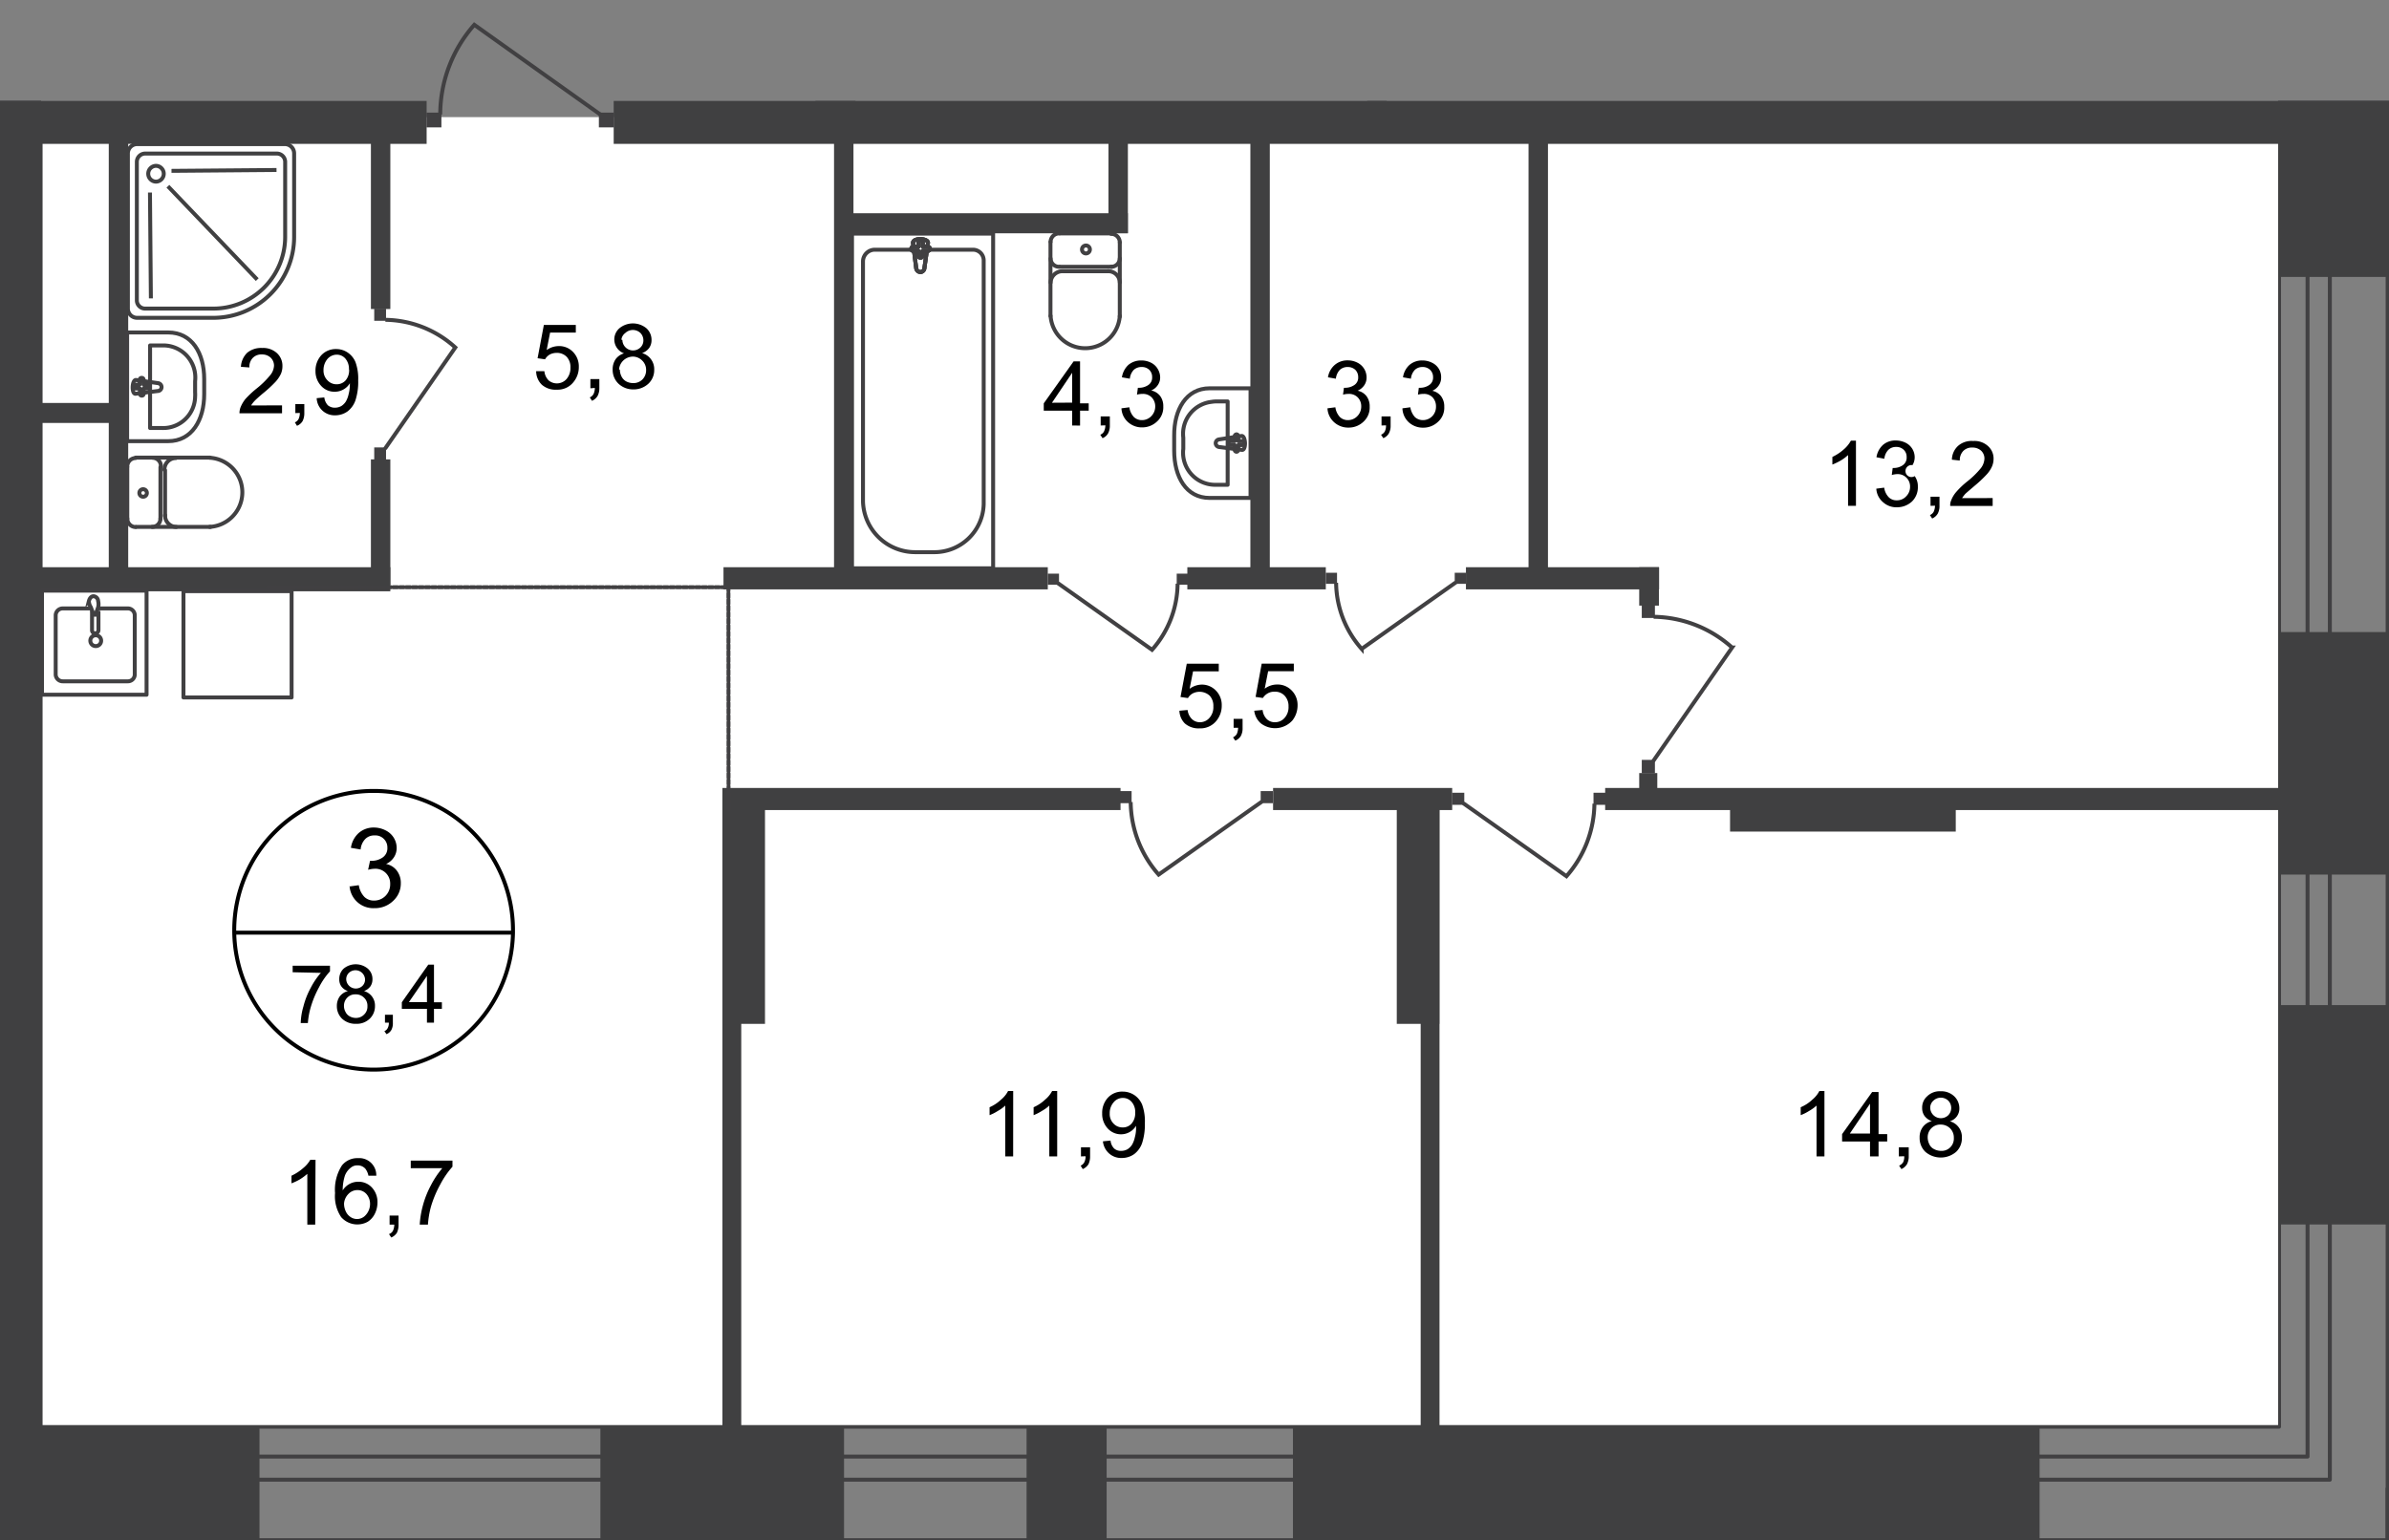 <svg id="Слой_1" data-name="Слой 1" xmlns="http://www.w3.org/2000/svg" xmlns:xlink="http://www.w3.org/1999/xlink" viewBox="0 0 604.87 390.07">
  <rect x="0" y="0" width="604.87" height="390.07" fill="#808080" stroke="none"/>
  <defs>
    <style>
      .cls-1, .cls-10, .cls-11, .cls-12, .cls-4, .cls-8 {
        fill: none;
      }

      .cls-2 {
        clip-path: url(#clip-path);
      }

      .cls-3 {
        clip-path: url(#clip-path-2);
      }

      .cls-12, .cls-4, .cls-8 {
        stroke: #414042;
      }

      .cls-12, .cls-4 {
        stroke-linecap: round;
        stroke-linejoin: round;
      }

      .cls-5 {
        fill: #fff;
      }

      .cls-6 {
        fill: #404041;
      }

      .cls-7 {
        clip-path: url(#clip-path-3);
      }

      .cls-10, .cls-8 {
        stroke-miterlimit: 22.93;
      }

      .cls-9 {
        fill: #414042;
      }

      .cls-10 {
        stroke: #404041;
      }

      .cls-11 {
        stroke: #000;
        stroke-miterlimit: 10;
      }

      .cls-12 {
        stroke-dasharray: 1.09 0.54;
      }
    </style>
    <clipPath id="clip-path">
      <polygon class="cls-1" points="167.47 25.57 604.87 25.57 604.87 390.07 0 390.07 0 0 145.37 0 167.47 25.57"/>
    </clipPath>
    <clipPath id="clip-path-2">
      <rect class="cls-1" x="-897.28" y="-689.66" width="1549.27" height="1080"/>
    </clipPath>
    <clipPath id="clip-path-3">
      <rect class="cls-1" x="-2442.46" y="-753.92" width="3095.89" height="1174.71"/>
    </clipPath>
  </defs>
  <g class="cls-2">
    <g class="cls-3">
      <g>
        <polygon class="cls-4" points="604.45 390.07 604.45 376.95 604.53 376.95 604.53 36.43 577.03 36.43 577.03 361.33 -901.78 361.33 -901.78 390.07 604.45 390.07"/>
        <polygon class="cls-4" points="589.89 374.75 589.89 368.89 589.89 36.43 584.25 36.43 584.25 368.89 -901.78 368.89 -901.78 374.75 584.25 374.75 589.89 374.75"/>
        <rect class="cls-5" x="-441.43" y="29.66" width="442.91" height="331.25"/>
        <rect class="cls-5" x="7.11" y="29.66" width="569.69" height="331.25"/>
        <rect class="cls-5" x="211.81" y="-262.83" width="412.38" height="288.4"/>
        <rect class="cls-6" x="576.8" y="25.08" width="28.06" height="45.05"/>
        <rect class="cls-6" x="576.8" y="25.08" width="74.85" height="28.67"/>
        <rect class="cls-6" x="576.8" y="160.07" width="28.06" height="61.42"/>
        <rect class="cls-6" x="327.36" y="361.14" width="189.04" height="29.2"/>
        <rect class="cls-6" x="152.01" y="361.14" width="61.69" height="29.2"/>
        <rect class="cls-6" x="-4.12" y="361.14" width="69.82" height="29.2"/>
        <g class="cls-7">
          <g>
            <rect class="cls-6" x="-0.04" y="25.57" width="108.06" height="10.86"/>
            <rect class="cls-6" x="-58.78" y="39.38" width="69.18" height="10.86"/>
            <rect class="cls-6" x="-0.04" y="25.57" width="10.44" height="24.62"/>
            <rect class="cls-6" x="-54.54" y="25.57" width="64.94" height="5.03"/>
            <path class="cls-8" d="M209.35,5.26,187.41-26.32a33.08,33.08,0,0,1,21.83-8.55"/>
            <rect class="cls-9" x="208.86" y="4.88" width="3.67" height="3.74"/>
            <rect class="cls-6" x="206.44" y="8.55" width="10.17" height="21.63"/>
            <rect class="cls-6" y="27.77" width="10.78" height="344.08"/>
            <rect class="cls-6" x="93.91" y="116.35" width="4.92" height="31.81"/>
            <rect class="cls-6" x="93.91" y="31.85" width="4.92" height="46.41"/>
            <rect class="cls-6" x="2.8" y="143.66" width="96.03" height="6.09"/>
            <rect class="cls-6" x="8.13" y="102.05" width="24.28" height="5.07"/>
            <rect class="cls-6" x="27.54" y="33.67" width="4.92" height="111.39"/>
            <rect class="cls-9" x="94.75" y="78.18" width="2.99" height="3.06"/>
            <path class="cls-8" d="M97.47,113.66,115.28,88a26.77,26.77,0,0,0-17.7-7"/>
            <rect class="cls-9" x="94.75" y="113.32" width="2.99" height="3.06"/>
            <path class="cls-4" d="M306.29,98.34h10.33v27.77H306.29c-6,0-9-5.38-9-12v-3.79C297.25,103.75,300.32,98.34,306.29,98.34Z"/>
            <path class="cls-4" d="M307.73,101.67h3.1v21.11h-3.1a8.13,8.13,0,0,1-8.19-8.07,6.17,6.17,0,0,1,.06-1v-2.87a8.13,8.13,0,0,1,7.09-9.06A8.94,8.94,0,0,1,307.73,101.67Z"/>
            <path class="cls-4" d="M308.67,111.28l5.72-.87c1.05,0,1.17,3.78,0,3.52l-5.72-.72a1,1,0,0,1-.87-1A1,1,0,0,1,308.67,111.28Z"/>
            <path class="cls-4" d="M313.06,110h0a.49.49,0,0,1,.46.52h0v1.18h1.09a.49.49,0,0,1,.46.52h0a.46.46,0,0,1-.42.49h-1.13v1.17a.49.49,0,0,1-.46.53h0a.49.49,0,0,1-.45-.53h0v-1.17h-1.06a.49.49,0,0,1-.49-.49h0a.49.49,0,0,1,.45-.53h1.1v-1.18A.51.51,0,0,1,313.06,110Z"/>
            <path class="cls-4" d="M34.31,116a2.15,2.15,0,0,0-2.08,2.19"/>
            <line class="cls-4" x1="34.38" y1="115.89" x2="53.14" y2="115.89"/>
            <path class="cls-4" d="M53.1,133.44a8.77,8.77,0,0,0,0-17.51"/>
            <line class="cls-4" x1="53.29" y1="133.44" x2="34.49" y2="133.44"/>
            <path class="cls-4" d="M32.23,131.29a2.15,2.15,0,0,0,2.08,2.19"/>
            <line class="cls-4" x1="32.23" y1="131.48" x2="32.23" y2="118.31"/>
            <path class="cls-4" d="M35.29,124.9a.95.95,0,1,0,.94-1,.94.94,0,0,0-.94,1Z"/>
            <path class="cls-4" d="M38.54,133.44a2.08,2.08,0,0,0,2.08-2.08v-.07"/>
            <line class="cls-4" x1="40.62" y1="131.48" x2="40.62" y2="118.31"/>
            <path class="cls-4" d="M40.74,118.13a2.13,2.13,0,0,0-2.05-2.2h0"/>
            <path class="cls-4" d="M44.52,116a2.92,2.92,0,0,0-2.88,3v0"/>
            <line class="cls-4" x1="41.79" y1="119.11" x2="41.79" y2="130.68"/>
            <path class="cls-4" d="M41.79,130.46a2.91,2.91,0,0,0,2.84,3h0"/>
            <path class="cls-4" d="M266,61.24a2.16,2.16,0,0,1,2.19-2.12h0"/>
            <line class="cls-4" x1="265.97" y1="61.28" x2="265.97" y2="80.04"/>
            <path class="cls-4" d="M283.52,80A8.78,8.78,0,0,1,266,80"/>
            <line class="cls-4" x1="283.52" y1="80.19" x2="283.52" y2="61.43"/>
            <path class="cls-4" d="M281.33,59.23a2.16,2.16,0,0,1,2.19,2.12h0"/>
            <line class="cls-4" x1="281.52" y1="59.12" x2="268.39" y2="59.12"/>
            <path class="cls-4" d="M275,62.18a1,1,0,0,1,.95,1,1,1,0,1,1-1-1Z"/>
            <path class="cls-4" d="M283.52,65.44a2.16,2.16,0,0,1-2.19,2.12h0"/>
            <line class="cls-4" x1="281.52" y1="67.56" x2="268.39" y2="67.56"/>
            <path class="cls-4" d="M268.17,67.56A2.12,2.12,0,0,1,266,65.48v0"/>
            <path class="cls-4" d="M266,71.56a3,3,0,0,1,3-2.87"/>
            <line class="cls-4" x1="269.19" y1="68.69" x2="280.72" y2="68.69"/>
            <path class="cls-4" d="M280.53,68.69a2.92,2.92,0,0,1,3,2.84v0"/>
            <rect class="cls-6" x="316.58" y="33.29" width="4.92" height="113.24"/>
            <rect class="cls-6" x="387.01" y="33.67" width="4.92" height="113.24"/>
            <rect class="cls-6" x="371.16" y="143.66" width="48.91" height="5.6"/>
            <rect class="cls-6" x="300.62" y="143.66" width="35.06" height="5.6"/>
            <rect class="cls-9" x="297.93" y="145.28" width="2.84" height="2.8"/>
            <path class="cls-8" d="M267.86,147.7l23.83,16.87a25.58,25.58,0,0,0,6.47-16.75"/>
            <rect class="cls-9" x="265.29" y="145.28" width="2.84" height="2.8"/>
            <rect class="cls-6" x="183.18" y="143.66" width="82.11" height="5.6"/>
            <rect class="cls-6" x="353.65" y="201.18" width="10.78" height="58.13"/>
          </g>
        </g>
        <rect class="cls-6" x="155.38" y="25.57" width="479.18" height="10.86"/>
        <rect class="cls-6" x="211.17" y="33.29" width="4.92" height="113.24"/>
        <rect class="cls-6" x="280.65" y="33.29" width="4.92" height="25.76"/>
        <rect class="cls-6" x="213.13" y="54.01" width="72.43" height="5.07"/>
        <rect class="cls-9" x="107.98" y="28.52" width="3.78" height="3.74"/>
        <g class="cls-7">
          <path class="cls-8" d="M152,29,120.09,6.28A34.39,34.39,0,0,0,111.46,29"/>
        </g>
        <rect class="cls-9" x="151.63" y="28.52" width="3.82" height="3.74"/>
        <rect class="cls-6" x="359.7" y="201.18" width="4.77" height="171.07"/>
        <rect class="cls-6" x="182.91" y="201.18" width="10.78" height="58.13"/>
        <rect class="cls-6" x="182.91" y="201.18" width="4.77" height="171.07"/>
        <rect class="cls-6" x="322.33" y="199.56" width="45.35" height="5.6"/>
        <rect class="cls-9" x="283.41" y="200.35" width="3.1" height="3.06"/>
        <g class="cls-7">
          <path class="cls-8" d="M319.53,203l-26.17,18.5a28.14,28.14,0,0,1-7.08-18.38"/>
        </g>
        <rect class="cls-9" x="319.19" y="200.35" width="3.1" height="3.06"/>
        <rect class="cls-6" x="182.91" y="199.56" width="100.8" height="5.6"/>
        <rect class="cls-9" x="403.46" y="200.77" width="3.1" height="3.06"/>
        <g class="cls-7">
          <path class="cls-8" d="M370.48,203.42l26.13,18.49a28.2,28.2,0,0,0,7.08-18.38"/>
        </g>
        <rect class="cls-9" x="367.64" y="200.77" width="3.1" height="3.06"/>
        <rect class="cls-6" x="406.41" y="199.56" width="177.84" height="5.6"/>
        <rect class="cls-6" x="438.03" y="203.34" width="57.15" height="7.26"/>
        <rect class="cls-9" x="335.68" y="145.06" width="2.84" height="2.8"/>
        <g class="cls-7">
          <path class="cls-8" d="M368.62,147.48l-23.86,16.86a25.58,25.58,0,0,1-6.47-16.75"/>
        </g>
        <rect class="cls-9" x="368.32" y="145.06" width="2.84" height="2.8"/>
        <rect class="cls-6" x="346.16" y="-67.78" width="4.92" height="101.74"/>
        <rect class="cls-9" x="415.68" y="153.07" width="3.33" height="3.44"/>
        <g class="cls-7">
          <path class="cls-8" d="M418.55,192.79l20-28.79a30.25,30.25,0,0,0-19.86-7.79"/>
        </g>
        <rect class="cls-9" x="415.68" y="192.45" width="3.33" height="3.4"/>
        <rect class="cls-6" x="415.03" y="195.78" width="4.58" height="6.35"/>
        <rect class="cls-6" x="415.03" y="143.66" width="4.99" height="9.72"/>
        <g class="cls-7">
          <g>
            <path class="cls-4" d="M22.92,154.09h-7a1.79,1.79,0,0,0-1.82,1.67v15.13a1.78,1.78,0,0,0,1.82,1.66H32.3a1.74,1.74,0,0,0,1.82-1.66h0V155.76a1.75,1.75,0,0,0-1.82-1.67H25.15"/>
            <path class="cls-8" d="M25.61,162.26a1.37,1.37,0,1,0-1.37,1.37,1.36,1.36,0,0,0,1.37-1.37Z"/>
            <path class="cls-8" d="M24.93,154.7v4.92a.84.84,0,0,1-.84.79.79.79,0,0,1-.79-.79h0V154.7"/>
            <path class="cls-8" d="M23,153.79l.53,1.4.19.49h.64v-.49l.49-1.4a3.13,3.13,0,0,0,0-1.55A1.28,1.28,0,0,0,23.68,151c-.57,0-1,.53-1.18,1.25A3,3,0,0,0,23,153.79Z"/>
            <rect class="cls-4" x="10.63" y="149.59" width="26.48" height="26.36"/>
            <rect class="cls-4" x="46.45" y="149.71" width="27.38" height="26.93"/>
            <path class="cls-4" d="M42.59,84.2H32.19v27.53h10.4c6,0,9.11-5.37,9.11-11.91V96C51.7,89.49,48.64,84.2,42.59,84.2Z"/>
            <path class="cls-4" d="M41.15,87.49H38V108.4h3.14a8.08,8.08,0,0,0,8.26-7.92,8.47,8.47,0,0,0,0-1.12V96.53a8.13,8.13,0,0,0-7.17-9A7.25,7.25,0,0,0,41.15,87.49Z"/>
            <path class="cls-4" d="M40.17,97.06l-5.75-.83c-1.06,0-1.17,3.78,0,3.48L40.17,99a1,1,0,0,0,0-1.93Z"/>
            <path class="cls-4" d="M35.86,95.7h0a.49.49,0,0,0-.5.49V97.4h-1a.49.49,0,1,0,0,1h1.06v1.17a.49.49,0,0,0,.34.61.48.48,0,0,0,.61-.34.42.42,0,0,0,0-.27V98.38h1.1a.49.49,0,0,0,.49-.49.5.5,0,0,0-.49-.49h-1.1V96.23a.49.49,0,0,0-.45-.53Z"/>
            <path class="cls-10" d="M54.05,80.49H34.72a2.34,2.34,0,0,1-2.34-2.34V38.85a2.35,2.35,0,0,1,2.34-2.35H72.13a2.35,2.35,0,0,1,2.34,2.35V60.07A20.49,20.49,0,0,1,54.05,80.49Z"/>
            <path class="cls-10" d="M54.05,78.15H36.73a2.08,2.08,0,0,1-2.08-2.08h0V41a2.11,2.11,0,0,1,2.08-2.11H70.12A2.11,2.11,0,0,1,72.2,41V59.92A18.18,18.18,0,0,1,54.05,78.15Z"/>
            <path class="cls-10" d="M39.53,46a2,2,0,0,1-2-2v0a2,2,0,0,1,1.93-2h0a2,2,0,0,1,0,4Z"/>
            <line class="cls-10" x1="65.13" y1="70.81" x2="42.51" y2="47.17"/>
            <line class="cls-10" x1="38.2" y1="75.57" x2="37.97" y2="48.76"/>
            <line class="cls-10" x1="70.01" y1="43.05" x2="43.42" y2="43.27"/>
            <rect class="cls-8" x="215.71" y="59.16" width="35.74" height="84.76"/>
            <path class="cls-8" d="M218.5,127V66.16a3,3,0,0,1,3.07-2.92h24.7a2.72,2.72,0,0,1,2.79,2.65h0v61.77a12.48,12.48,0,0,1-12.7,12.18h-4.62A13.21,13.21,0,0,1,218.5,127Z"/>
            <path class="cls-5" d="M234.05,67.9l.91-6.4c0-1.21-3.79-1.32-3.79,0l.8,6.4a1.11,1.11,0,0,0,1.06,1,1.06,1.06,0,0,0,1-1"/>
            <path class="cls-8" d="M234.05,67.9l.91-6.4c0-1.21-3.79-1.32-3.79,0l.8,6.4a1.11,1.11,0,0,0,1.06,1A1.06,1.06,0,0,0,234.05,67.9Z"/>
            <path class="cls-8" d="M234.05,67.9l.91-6.4c0-1.21-3.79-1.32-3.79,0l.8,6.4a1.11,1.11,0,0,0,1.06,1A1.06,1.06,0,0,0,234.05,67.9Z"/>
            <path class="cls-4" d="M234.05,67.9l.91-6.4c0-1.21-3.79-1.32-3.79,0l.8,6.4a1.11,1.11,0,0,0,1.06,1A1.06,1.06,0,0,0,234.05,67.9Z"/>
            <path class="cls-5" d="M235.45,63h0a.57.57,0,0,0-.57-.53h-1.25V61.28a.53.53,0,0,0-.56-.49h0a.49.49,0,0,0-.53.45v1.25h-1.29a.53.53,0,0,0,0,1.06h1.29v1.21a.48.48,0,0,0,.49.49h0a.53.53,0,0,0,.56-.49h0V63.55h1.25a.57.57,0,0,0,.57-.53"/>
            <path class="cls-4" d="M235.45,63h0a.57.57,0,0,0-.57-.53h-1.25V61.28a.53.53,0,0,0-.56-.49h0a.49.49,0,0,0-.53.45v1.25h-1.29a.53.53,0,0,0,0,1.06h1.29v1.21a.48.48,0,0,0,.49.49h0a.53.53,0,0,0,.56-.49h0V63.55h1.25A.57.57,0,0,0,235.45,63Z"/>
            <path class="cls-4" d="M235.45,63h0a.57.57,0,0,0-.57-.53h-1.25V61.28a.53.53,0,0,0-.56-.49h0a.49.49,0,0,0-.53.45v1.25h-1.29a.53.53,0,0,0,0,1.06h1.29v1.21a.48.48,0,0,0,.49.49h0a.53.53,0,0,0,.56-.49h0V63.55h1.25A.57.57,0,0,0,235.45,63Z"/>
            <path class="cls-4" d="M235.45,63h0a.57.57,0,0,0-.57-.53h-1.25V61.28a.53.53,0,0,0-.56-.49h0a.49.49,0,0,0-.53.45v1.25h-1.29a.53.53,0,0,0,0,1.06h1.29v1.21a.48.48,0,0,0,.49.49h0a.53.53,0,0,0,.56-.49h0V63.55h1.25A.57.57,0,0,0,235.45,63Z"/>
          </g>
        </g>
        <g class="cls-7">
          <path class="cls-11" d="M129.88,236.21a35.29,35.29,0,1,1-35.28-35.9,35.28,35.28,0,0,1,35.28,35.9Z"/>
        </g>
        <line class="cls-11" x1="59" y1="236.21" x2="130.19" y2="236.21"/>
        <path d="M88.43,224.52l2.42-.34a5.41,5.41,0,0,0,1.44,3,3.42,3.42,0,0,0,2.42.9,4,4,0,0,0,2.91-1.21,4.12,4.12,0,0,0,1.17-3,3.73,3.73,0,0,0-3.85-3.85,6.78,6.78,0,0,0-1.74.26l.49-2.27h.38a4.79,4.79,0,0,0,2.79-.83,2.82,2.82,0,0,0,1.22-2.5,3,3,0,0,0-.91-2.23,3,3,0,0,0-2.31-.87,3.17,3.17,0,0,0-2.34.87,4.28,4.28,0,0,0-1.21,2.69l-2.46-.42a6.22,6.22,0,0,1,2-3.78,5.69,5.69,0,0,1,3.78-1.36,6.5,6.5,0,0,1,3,.72,5,5,0,0,1,2.08,1.89,4.93,4.93,0,0,1,.72,2.57,4.21,4.21,0,0,1-.68,2.34,4.62,4.62,0,0,1-2,1.71,4.46,4.46,0,0,1,2.73,1.7,5.07,5.07,0,0,1,1,3.21,5.92,5.92,0,0,1-1.89,4.39A6.6,6.6,0,0,1,94.78,230a6,6,0,0,1-6.27-5.6Z"/>
        <g>
          <path d="M74.1,246.23v-1.66h9.45V246a18.2,18.2,0,0,0-2.76,4,25.54,25.54,0,0,0-2.12,5.1,19.88,19.88,0,0,0-.72,4H76.14a16.24,16.24,0,0,1,.68-4.2,20.14,20.14,0,0,1,1.85-4.72,18.46,18.46,0,0,1,2.57-3.79Z"/>
          <path d="M88.09,251a3.3,3.3,0,0,1-1.66-1.18A3,3,0,0,1,85.9,248,3.56,3.56,0,0,1,87,245.32a4.79,4.79,0,0,1,6.13,0,3.47,3.47,0,0,1,1.17,2.73,3.09,3.09,0,0,1-.53,1.77A3.57,3.57,0,0,1,92.17,251a3.78,3.78,0,0,1,2.77,3.78A4.36,4.36,0,0,1,93.61,258a4.72,4.72,0,0,1-3.48,1.29A4.93,4.93,0,0,1,86.61,258a4.39,4.39,0,0,1-1.32-3.21,4.1,4.1,0,0,1,.72-2.42A3.77,3.77,0,0,1,88.09,251Zm-1,3.78a3,3,0,0,0,.38,1.47,2.4,2.4,0,0,0,1.06,1.14,3.12,3.12,0,0,0,1.55.41,2.81,2.81,0,0,0,2.12-.87,2.74,2.74,0,0,0,.83-2.11,2.78,2.78,0,0,0-.87-2.16,2.91,2.91,0,0,0-2.15-.83,2.74,2.74,0,0,0-2.08.83,2.88,2.88,0,0,0-.84,2.08Zm.57-6.81a2.43,2.43,0,0,0,4.12,1.7,2.24,2.24,0,0,0,.65-1.59,2.43,2.43,0,0,0-4.09-1.7,2.22,2.22,0,0,0-.68,1.55Z"/>
          <path d="M97.47,259v-2h2v2a3.61,3.61,0,0,1-.38,1.85,2.47,2.47,0,0,1-1.24,1.06l-.53-.76a1.6,1.6,0,0,0,.83-.75,2.75,2.75,0,0,0,.3-1.4Z"/>
          <path d="M108.1,259V255.5h-6.36v-1.67l6.7-9.53h1.44v9.53h2v1.67h-2V259Zm0-5.19v-6.65l-4.58,6.65Z"/>
        </g>
        <g>
          <path d="M79.81,310.15h-2V297.29a13.58,13.58,0,0,1-1.89,1.4,14.24,14.24,0,0,1-2.12,1v-1.93a12.27,12.27,0,0,0,2.95-1.92,7.7,7.7,0,0,0,1.82-2.12h1.32Z"/>
          <path d="M95.28,297.75h-2a4.31,4.31,0,0,0-.76-1.74,2.59,2.59,0,0,0-2-.87,2.52,2.52,0,0,0-1.67.56,4.63,4.63,0,0,0-1.51,2,12.12,12.12,0,0,0-.57,3.78,4.6,4.6,0,0,1,4-2.19,4.53,4.53,0,0,1,3.4,1.47,5.35,5.35,0,0,1,1.4,3.79,6.38,6.38,0,0,1-.68,2.87,5,5,0,0,1-1.78,2,5.45,5.45,0,0,1-6.73-1.17,9.51,9.51,0,0,1-1.55-6.09,11.31,11.31,0,0,1,1.74-7,5,5,0,0,1,4.08-1.85,4.31,4.31,0,0,1,4.61,4,.28.28,0,0,0,0,.09Zm-8.17,7.07a4.61,4.61,0,0,0,.45,2,3.36,3.36,0,0,0,1.25,1.44,2.9,2.9,0,0,0,3.78-.53,4.13,4.13,0,0,0,1.1-2.65,3.81,3.81,0,0,0-.91-2.68,3,3,0,0,0-2.27-1,3.11,3.11,0,0,0-2.31,1A3.81,3.81,0,0,0,87.11,304.82Z"/>
          <path d="M98.64,310.15v-2.3h2.27v2.3a4.65,4.65,0,0,1-.41,2.05,3.15,3.15,0,0,1-1.44,1.21l-.57-.87a1.74,1.74,0,0,0,1-.84,3.89,3.89,0,0,0,.34-1.55Z"/>
          <path d="M104,295.86v-1.93h10.56v1.55a22.09,22.09,0,0,0-3.07,4.46,27.91,27.91,0,0,0-2.38,5.67,23.41,23.41,0,0,0-.76,4.54h-2.08a23.41,23.41,0,0,1,.76-4.69,24,24,0,0,1,2.08-5.29,23.09,23.09,0,0,1,2.87-4.31Z"/>
        </g>
        <g>
          <path d="M469.91,128.11h-2V115.25a10.75,10.75,0,0,1-1.89,1.4,14.83,14.83,0,0,1-2.08,1v-1.93a12.08,12.08,0,0,0,2.91-1.93,8,8,0,0,0,1.78-2.19h1.28Z"/>
          <path d="M475.06,123.76l2-.26a4.3,4.3,0,0,0,1.17,2.45,2.74,2.74,0,0,0,2,.76,3.09,3.09,0,0,0,2.38-1,3.35,3.35,0,0,0,1-2.42,3.12,3.12,0,0,0-3-3.22h-.23a5.61,5.61,0,0,0-1.4.23l.23-1.78h.26a4,4,0,0,0,2.27-.68,2.3,2.3,0,0,0,1-2.08,2.42,2.42,0,0,0-.71-1.82,2.63,2.63,0,0,0-1.93-.75,2.76,2.76,0,0,0-2,.75,3.75,3.75,0,0,0-1,2.24l-2-.38a5.3,5.3,0,0,1,1.67-3.14,4.76,4.76,0,0,1,3.25-1.1,5.55,5.55,0,0,1,2.46.57,4.1,4.1,0,0,1,2.3,3.67,3.78,3.78,0,0,1-.56,2,1.52,1.52,0,0,0-.51,3,1.54,1.54,0,0,0,1.07-.22,4.31,4.31,0,0,1,.8,2.64A5,5,0,0,1,484.1,127a5.52,5.52,0,0,1-3.78,1.47,5,5,0,0,1-3.56-1.29A4.82,4.82,0,0,1,475.06,123.76Z"/>
          <path d="M488.79,128.11V125.8h2.27v2.31a4,4,0,0,1-.46,2,3.05,3.05,0,0,1-1.4,1.21l-.56-.87a2,2,0,0,0,.94-.83,3.76,3.76,0,0,0,.34-1.55Z"/>
          <path d="M504.52,126.14v2H493.78a2.92,2.92,0,0,1,.23-1.4,7,7,0,0,1,1.32-2.19,21.26,21.26,0,0,1,2.61-2.5,22.3,22.3,0,0,0,3.59-3.48,4.27,4.27,0,0,0,.91-2.42,2.73,2.73,0,0,0-.83-2,3.19,3.19,0,0,0-2.23-.8,3,3,0,0,0-2.31.87,3.33,3.33,0,0,0-.87,2.42l-2-.22a4.83,4.83,0,0,1,1.59-3.52,5.15,5.15,0,0,1,3.78-1.21,5.05,5.05,0,0,1,3.78,1.29,4.21,4.21,0,0,1,1.4,3.25,4.78,4.78,0,0,1-.41,1.93,7.42,7.42,0,0,1-1.33,2,31.58,31.58,0,0,1-3.1,2.91c-1.17,1-2,1.71-2.31,2a9.79,9.79,0,0,0-.83,1.09Z"/>
        </g>
        <g>
          <path d="M461.93,292.87h-2V280a10.54,10.54,0,0,1-1.89,1.36,11.35,11.35,0,0,1-2.12,1.06v-2a9.78,9.78,0,0,0,2.95-1.93,7.12,7.12,0,0,0,1.78-2.19h1.28Z"/>
          <path d="M473.47,292.87v-3.78H466.4v-1.86L474,276.57h1.63v10.66h2.19v1.86h-2.19v3.78Zm0-5.79v-7.56l-5.11,7.56Z"/>
          <path d="M480.77,292.87v-2.31h2.5v2.31a4.13,4.13,0,0,1-.46,2,3.17,3.17,0,0,1-1.4,1.21l-.57-.87a2.25,2.25,0,0,0,1-.83,3.33,3.33,0,0,0,.3-1.55Z"/>
          <path d="M489.13,283.94a3.81,3.81,0,0,1-1.86-1.32,3.39,3.39,0,0,1-.6-2,3.79,3.79,0,0,1,1.29-3,4.55,4.55,0,0,1,3.4-1.25,4.74,4.74,0,0,1,3.4,1.25,4.18,4.18,0,0,1,1.33,3.06,3.33,3.33,0,0,1-2.42,3.29,4.12,4.12,0,0,1,3.06,4.2,4.73,4.73,0,0,1-1.47,3.56,6,6,0,0,1-7.76,0,4.83,4.83,0,0,1-1.47-3.6,4.33,4.33,0,0,1,.79-2.68A4,4,0,0,1,489.13,283.94Zm-1.06,4.16a3.88,3.88,0,0,0,.41,1.67,2.5,2.5,0,0,0,1.18,1.24,3.76,3.76,0,0,0,1.74.46,3.1,3.1,0,0,0,3.29-2.9,2.54,2.54,0,0,0,0-.39,3.25,3.25,0,0,0-.95-2.42,3.37,3.37,0,0,0-2.42-.95,3.12,3.12,0,0,0-2.34.95A3.2,3.2,0,0,0,488.07,288.1Zm.64-7.56a2.7,2.7,0,0,0,4.58,1.89,2.65,2.65,0,0,0,0-3.67,2.72,2.72,0,0,0-3.78,0A2.39,2.39,0,0,0,488.71,280.54Z"/>
        </g>
        <path d="M256.52,292.87h-2V280a9.08,9.08,0,0,1-1.89,1.36,10.72,10.72,0,0,1-2.08,1.06v-2a10.11,10.11,0,0,0,2.91-1.93,7,7,0,0,0,1.78-2.19h1.29Z"/>
        <g>
          <path d="M267.67,292.87h-2V280a9.35,9.35,0,0,1-1.89,1.36,11,11,0,0,1-2.08,1.06v-2a10.11,10.11,0,0,0,2.91-1.93,7,7,0,0,0,1.78-2.19h1.28Z"/>
          <path d="M273.69,292.87v-2.31H276v2.31a4.5,4.5,0,0,1-.42,2,3.27,3.27,0,0,1-1.44,1.21l-.53-.87a1.89,1.89,0,0,0,.91-.83,3.34,3.34,0,0,0,.34-1.55Z"/>
          <path d="M279.25,289.05l1.93-.19a3.27,3.27,0,0,0,.9,2,2.53,2.53,0,0,0,1.78.61,3.33,3.33,0,0,0,1.63-.42,4.05,4.05,0,0,0,1.13-1.13,6.61,6.61,0,0,0,.72-1.93,8.51,8.51,0,0,0,.3-2.46v-.42a4.41,4.41,0,0,1-3.78,2.16,4.5,4.5,0,0,1-3.4-1.48,5.37,5.37,0,0,1-1.4-3.78,5.64,5.64,0,0,1,1.44-4,4.89,4.89,0,0,1,3.78-1.55,5.28,5.28,0,0,1,2.91.87,5.44,5.44,0,0,1,2,2.46,12.45,12.45,0,0,1,.68,4.65,15.41,15.41,0,0,1-.68,5,6,6,0,0,1-2,2.83,5.35,5.35,0,0,1-3.14,1,4.61,4.61,0,0,1-3.14-1.06A4.72,4.72,0,0,1,279.25,289.05Zm8.17-7.26a3.82,3.82,0,0,0-.91-2.73,2.9,2.9,0,0,0-2.19-1,3,3,0,0,0-2.35,1.1,4.13,4.13,0,0,0-1,2.83,3.41,3.41,0,0,0,.94,2.54,3.06,3.06,0,0,0,2.31,1,2.9,2.9,0,0,0,2.31-1A4,4,0,0,0,287.42,281.79Z"/>
        </g>
        <g>
          <path d="M135.75,94h2.08a3.79,3.79,0,0,0,1.09,2.35,3.26,3.26,0,0,0,4.51-.34,4.26,4.26,0,0,0,1-2.92,3.75,3.75,0,0,0-.95-2.72,3.41,3.41,0,0,0-2.53-1,3.75,3.75,0,0,0-1.74.41A3.26,3.26,0,0,0,138,91l-1.89-.27,1.59-8.43h8.09v1.93h-6.51l-.87,4.42a5.31,5.31,0,0,1,3.07-1,4.81,4.81,0,0,1,3.59,1.47,5.2,5.2,0,0,1,1.48,3.79,5.89,5.89,0,0,1-1.29,3.78,5.09,5.09,0,0,1-4.27,2,5.28,5.28,0,0,1-3.79-1.24A4.81,4.81,0,0,1,135.75,94Z"/>
          <path d="M149.48,98.34V96h2.27v2.3a4.17,4.17,0,0,1-.46,2,3.17,3.17,0,0,1-1.4,1.21l-.56-.87a1.88,1.88,0,0,0,.94-.84,3.73,3.73,0,0,0,.34-1.55Z"/>
          <path d="M158,89.49a3.75,3.75,0,0,1-1.18-6.35,5.38,5.38,0,0,1,6.85,0,3.94,3.94,0,0,1,1.29,3,3.36,3.36,0,0,1-.61,2,3.84,3.84,0,0,1-1.78,1.29,4.21,4.21,0,0,1,3.07,4.23,4.68,4.68,0,0,1-1.48,3.52,5.45,5.45,0,0,1-3.78,1.44,5.39,5.39,0,0,1-3.78-1.44,4.82,4.82,0,0,1-1.48-3.59,4.46,4.46,0,0,1,.8-2.69A4.06,4.06,0,0,1,158,89.49Zm-1.06,4.16a3.88,3.88,0,0,0,.41,1.67,2.88,2.88,0,0,0,1.21,1.28,3.76,3.76,0,0,0,1.71.42,3.21,3.21,0,0,0,2.38-.91,3.31,3.31,0,0,0,.94-2.38,3.24,3.24,0,0,0-1-2.42,3.36,3.36,0,0,0-2.38-1,3.58,3.58,0,0,0-3.48,3.22Zm.64-7.56A2.7,2.7,0,0,0,162.15,88a2.43,2.43,0,0,0,.75-1.78,2.68,2.68,0,0,0-.75-1.89,2.78,2.78,0,0,0-3.82,0,2.45,2.45,0,0,0-1,1.7Z"/>
        </g>
        <g>
          <path d="M71.41,102.66v2H60.63a4.46,4.46,0,0,1,.23-1.4A8.3,8.3,0,0,1,62.18,101a25.31,25.31,0,0,1,2.61-2.46,22.3,22.3,0,0,0,3.59-3.48,4.11,4.11,0,0,0,1-2.46,2.83,2.83,0,0,0-.83-2,3.13,3.13,0,0,0-2.23-.83,3,3,0,0,0-2.31.87,3.18,3.18,0,0,0-.87,2.42L61,92.9a5.31,5.31,0,0,1,1.59-3.56,5.49,5.49,0,0,1,3.78-1.21,5.15,5.15,0,0,1,3.78,1.33,4.33,4.33,0,0,1,1.36,3.25,4.91,4.91,0,0,1-.37,1.93,8.11,8.11,0,0,1-1.33,2,31.27,31.27,0,0,1-3.1,2.88c-1.21,1-2,1.74-2.31,2.08a6.81,6.81,0,0,0-.83,1.09Z"/>
          <path d="M74.78,104.62v-2.27h2.27v2.27a4.45,4.45,0,0,1-.42,2,2.91,2.91,0,0,1-1.44,1.22l-.53-.87a1.91,1.91,0,0,0,.91-.8,3.5,3.5,0,0,0,.34-1.59Z"/>
          <path d="M80.18,100.84l1.93-.19a3.54,3.54,0,0,0,.91,2,2.72,2.72,0,0,0,1.78.6,3.33,3.33,0,0,0,1.63-.42,3.92,3.92,0,0,0,1.13-1.13,6.61,6.61,0,0,0,.72-1.93,9.26,9.26,0,0,0,.3-2.46v-.26A4.23,4.23,0,0,1,87,98.61a4.43,4.43,0,0,1-2.27.6,4.5,4.5,0,0,1-3.41-1.47A5.38,5.38,0,0,1,79.88,94a5.77,5.77,0,0,1,1.44-4A5,5,0,0,1,85.1,88.4a5.18,5.18,0,0,1,2.91.87,5.41,5.41,0,0,1,2,2.45,12.29,12.29,0,0,1,.68,4.62,15.06,15.06,0,0,1-.68,5,6,6,0,0,1-2,2.84,5.32,5.32,0,0,1-3.14,1,4.52,4.52,0,0,1-4.69-4.35Zm8.17-7.26a4,4,0,0,0-.9-2.76,2.87,2.87,0,0,0-2.2-1,3.15,3.15,0,0,0-2.34,1.09,4.32,4.32,0,0,0-1,2.88,3.44,3.44,0,0,0,1,2.53,3.11,3.11,0,0,0,2.31,1,3,3,0,0,0,2.3-1,3.94,3.94,0,0,0,.87-2.76Z"/>
        </g>
        <g>
          <path d="M271.46,107.76V104h-7.19v-1.85l7.56-10.63h1.63v10.63h2.19V104h-2.19v3.78Zm0-5.79V94.41L266.35,102Z"/>
          <path d="M278.68,107.76v-2.31H281v2.31a4.12,4.12,0,0,1-.45,2,2.8,2.8,0,0,1-1.4,1.21l-.57-.87a1.78,1.78,0,0,0,.94-.83,3.74,3.74,0,0,0,.35-1.55Z"/>
          <path d="M283.94,103.41l2-.26a4.51,4.51,0,0,0,1.17,2.49,2.88,2.88,0,0,0,2,.76,3.25,3.25,0,0,0,2.38-1,3.48,3.48,0,0,0,1-2.46,3.22,3.22,0,0,0-.91-2.31,3.06,3.06,0,0,0-2.31-.87,5.14,5.14,0,0,0-1.4.19l.23-1.74h.3a4.11,4.11,0,0,0,2.31-.68,2.23,2.23,0,0,0,1-2,2.5,2.5,0,0,0-.72-1.86,2.64,2.64,0,0,0-1.93-.72,2.86,2.86,0,0,0-2,.72,3.81,3.81,0,0,0-1,2.24l-2-.35a5.34,5.34,0,0,1,1.66-3.17,5,5,0,0,1,3.25-1.1,5.36,5.36,0,0,1,2.46.57,4,4,0,0,1,1.7,1.59,4.17,4.17,0,0,1,.61,2.11,3.39,3.39,0,0,1-.57,1.93,3.69,3.69,0,0,1-1.7,1.4,3.84,3.84,0,0,1,2.27,1.4,4.25,4.25,0,0,1,.79,2.65,4.82,4.82,0,0,1-1.55,3.78,5.43,5.43,0,0,1-3.78,1.52,5.21,5.21,0,0,1-3.55-1.29A4.94,4.94,0,0,1,283.94,103.41Z"/>
        </g>
        <g>
          <path d="M336.1,103.41l2-.26a4.51,4.51,0,0,0,1.17,2.49,2.88,2.88,0,0,0,2,.76,3.27,3.27,0,0,0,2.38-1,3.43,3.43,0,0,0,1-2.46,3.17,3.17,0,0,0-.9-2.31,3.06,3.06,0,0,0-2.31-.87,5.14,5.14,0,0,0-1.4.19l.23-1.74h.3a4.13,4.13,0,0,0,2.31-.68,2.23,2.23,0,0,0,1-2,2.58,2.58,0,0,0-.72-1.86,2.76,2.76,0,0,0-1.93-.72,2.86,2.86,0,0,0-2,.72,3.81,3.81,0,0,0-1,2.24l-2-.35A5.14,5.14,0,0,1,338,92.37a4.87,4.87,0,0,1,3.25-1.1,5.22,5.22,0,0,1,2.42.57A4.16,4.16,0,0,1,346,95.62a3.39,3.39,0,0,1-.57,1.93,3.87,3.87,0,0,1-1.7,1.4,3.74,3.74,0,0,1,2.27,1.4,4.25,4.25,0,0,1,.79,2.65,4.84,4.84,0,0,1-1.55,3.78,5.37,5.37,0,0,1-3.78,1.51,5.28,5.28,0,0,1-3.59-1.28A5.05,5.05,0,0,1,336.1,103.41Z"/>
          <path d="M349.79,107.76v-2.31h2.3v2.31a4,4,0,0,1-.45,2,2.85,2.85,0,0,1-1.4,1.21l-.57-.87a2,2,0,0,0,.95-.83,3.17,3.17,0,0,0,.3-1.55Z"/>
          <path d="M355.08,103.41l2-.26a4.84,4.84,0,0,0,1.17,2.49,3,3,0,0,0,2,.76,3.29,3.29,0,0,0,2.39-1,3.41,3.41,0,0,0,.94-2.46,3.3,3.3,0,0,0-.87-2.31,3,3,0,0,0-2.3-.87,5,5,0,0,0-1.4.19l.22-1.74h.31a4.08,4.08,0,0,0,2.3-.68,2.23,2.23,0,0,0,1-2,2.5,2.5,0,0,0-.75-1.86,2.66,2.66,0,0,0-1.93-.72,2.74,2.74,0,0,0-1.93.72,3.75,3.75,0,0,0-1,2.24l-2-.35a5.14,5.14,0,0,1,1.67-3.17,4.86,4.86,0,0,1,3.21-1.1,5.39,5.39,0,0,1,2.46.57,4,4,0,0,1,2.31,3.78,3.39,3.39,0,0,1-.57,1.93,3.82,3.82,0,0,1-1.66,1.4,3.8,3.8,0,0,1,2.23,1.4,4.25,4.25,0,0,1,.79,2.65,4.74,4.74,0,0,1-1.55,3.78,5.33,5.33,0,0,1-3.78,1.51,5.27,5.27,0,0,1-3.56-1.28A5,5,0,0,1,355.08,103.41Z"/>
        </g>
        <g>
          <path d="M298.61,180l2.08-.19a3.81,3.81,0,0,0,1.1,2.31,2.86,2.86,0,0,0,2,.79,3.15,3.15,0,0,0,2.42-1.09,4.06,4.06,0,0,0,1-2.92,3.78,3.78,0,0,0-.94-2.72,3.81,3.81,0,0,0-4.27-.57,3.08,3.08,0,0,0-1.22,1.18l-1.89-.27,1.59-8.43h8.1v1.93h-6.51l-.87,4.42a5.39,5.39,0,0,1,3.06-1.06,4.9,4.9,0,0,1,3.6,1.52,5.15,5.15,0,0,1,1.47,3.78,5.94,5.94,0,0,1-1.28,3.78,5.16,5.16,0,0,1-4.28,2,5.27,5.27,0,0,1-3.78-1.24A4.82,4.82,0,0,1,298.61,180Z"/>
          <path d="M312.34,184.32v-2.27h2.27v2.27a4.08,4.08,0,0,1-.45,2.08,2.91,2.91,0,0,1-1.4,1.17l-.57-.83a2.27,2.27,0,0,0,.95-.84,4.31,4.31,0,0,0,.34-1.58Z"/>
          <path d="M317.56,180l2.12-.19a3.78,3.78,0,0,0,1.06,2.31,2.87,2.87,0,0,0,2.08.79,3.16,3.16,0,0,0,2.42-1.09,4.06,4.06,0,0,0,1-2.92,3.78,3.78,0,0,0-1-2.72,3.24,3.24,0,0,0-2.5-1,3.29,3.29,0,0,0-1.74.41,3.45,3.45,0,0,0-1.25,1.18l-1.85-.27,1.55-8.43h8.13v1.93h-6.5l-.87,4.42a5.2,5.2,0,0,1,3.06-1.06,4.93,4.93,0,0,1,3.78,1.52,5.16,5.16,0,0,1,1.48,3.78,6.15,6.15,0,0,1-1.29,3.78,5.9,5.9,0,0,1-8,.76A5,5,0,0,1,317.56,180Z"/>
        </g>
        <polyline class="cls-12" points="184.46 205.12 184.43 148.72 67.89 148.72"/>
        <rect class="cls-6" x="576.8" y="254.55" width="28.06" height="55.56"/>
        <rect class="cls-6" x="259.92" y="361.14" width="20.27" height="29.2"/>
      </g>
    </g>
    <g id="Квартиры">
      <polygon id="ap5" class="cls-1" points="238.7 -258.2 624.49 -258.2 624.49 26.08 216.87 26.08 216.87 -57.59 239.04 -57.59 239.04 -84.52 217.44 -84.52 217.44 -147.91 238.66 -147.91 238.7 -258.2"/>
      <polygon id="ap6" class="cls-1" points="577.33 36.93 577.33 361.83 11.04 361.83 11.04 150.1 32.75 150.1 32.75 36.93 211.43 36.93 211.43 59.59 285.86 59.59 285.86 36.93 577.33 36.93"/>
      <polygon id="ap7" class="cls-1" points="-369.16 36.46 -150.12 36.46 -150.12 58.8 -54.28 58.8 -54.28 50.74 0.26 50.74 0.26 361.42 -438.15 361.42 -438.15 59.66 -369.16 59.66 -369.16 36.46"/>
    </g>
  </g>
</svg>
